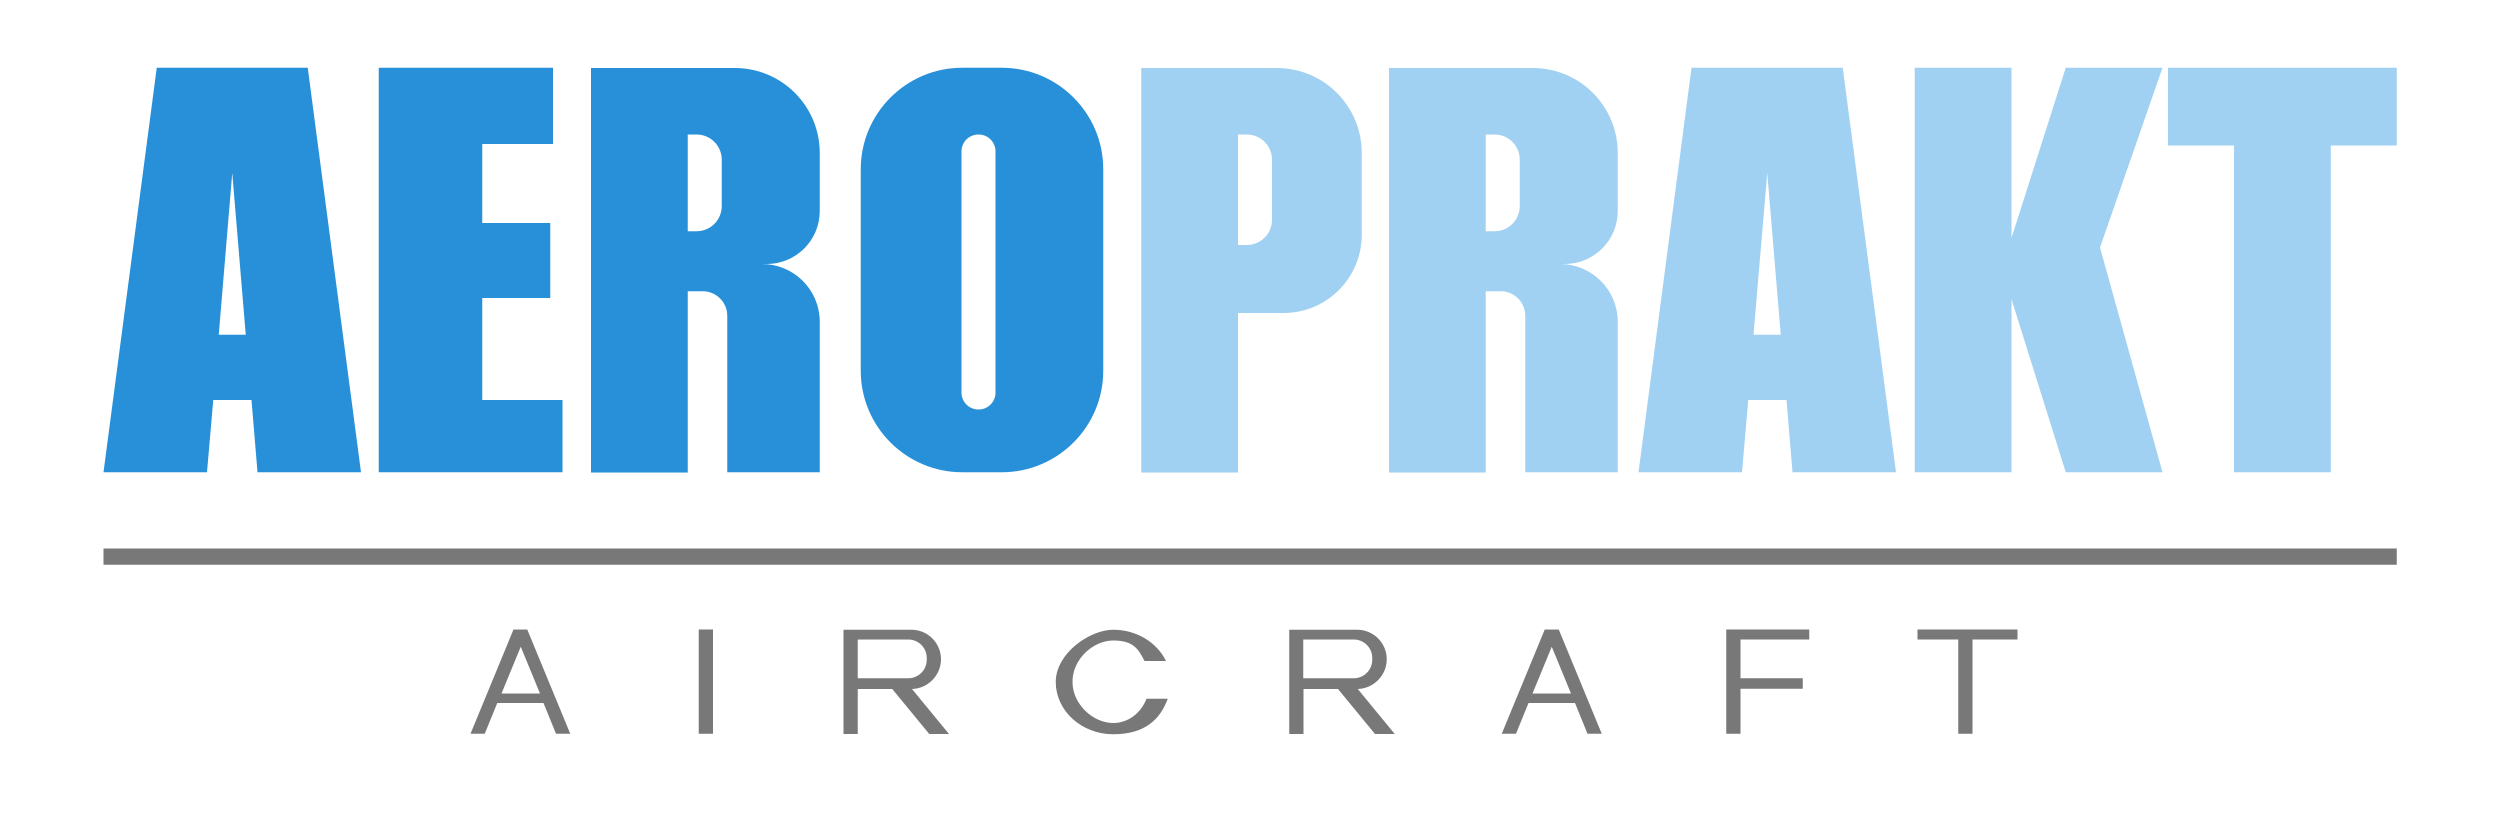 <?xml version="1.0" encoding="UTF-8"?>
<svg xmlns="http://www.w3.org/2000/svg" width="1000" height="328" version="1.1" viewBox="0 0 1000 328">
  <defs>
    <style>
      .cls-1 {
        fill: #2790d9;
      }

      .cls-2 {
        fill: none;
      }

      .cls-3 {
        fill: #a1d1f2;
      }

      .cls-4 {
        fill: #787878;
      }
    </style>
  </defs>
  <!-- Generator: Adobe Illustrator 28.7.1, SVG Export Plug-In . SVG Version: 1.2.0 Build 142)  -->
  <g>
    <g id="Calque_1">
      <polygon class="cls-2" points="613 277.4 628.4 277.4 620.7 258.8 613 277.4"/>
      <polygon class="cls-2" points="200.6 277.4 215.9 277.4 208.2 258.8 200.6 277.4"/>
      <path class="cls-1" d="M85.3,160h15.3l2.4,28.9h41.4L123.1,27.1h-60.4l-21.3,161.8h41.4l2.5-28.9ZM92.9,69.2l5.4,64.7h-10.8l5.4-64.7Z"/>
      <path class="cls-3" d="M699.3,160h15.3l2.4,28.9h41.4l-21.3-161.8h-60.5l-21.2,161.8h41.4l2.5-28.9ZM706.9,69.2l5.4,64.7h-10.9l5.5-64.7Z"/>
      <polygon class="cls-1" points="225 160 192.9 160 192.9 119.2 220.1 119.2 220.1 89.2 192.9 89.2 192.9 57.6 221.2 57.6 221.2 27.1 151.5 27.1 151.5 188.9 225 188.9 225 160"/>
      <path class="cls-1" d="M275.1,116.5h6c5.4,0,9.8,4.4,9.8,9.8v62.6h37v-60.2c0-12.8-10.4-23.1-23.1-23.1h1.9c11.7,0,21.2-9.5,21.2-21.2v-23.2c0-18.8-15.2-34-34-34h-57.5v161.8h38.7v-72.5ZM275.1,53.8h3.5c5.6,0,10.1,4.5,10.1,10.1v18.5c0,5.6-4.5,10.1-10.1,10.1h-3.5v-38.7Z"/>
      <path class="cls-3" d="M495.2,125.2h18.2c17.3,0,31.3-14,31.3-31.3v-32.7c0-18.8-15.2-34-34-34h-54.2v161.8h38.7v-63.8h0ZM495.2,53.8h3.5c5.6,0,10.1,4.5,10.1,10.1v24c0,5.6-4.5,10.1-10.1,10.1h-3.5v-44.2Z"/>
      <path class="cls-3" d="M594.3,116.5h6c5.4,0,9.8,4.4,9.8,9.8v62.6h37v-60.2c0-12.8-10.4-23.1-23.1-23.1h1.9c11.7,0,21.2-9.5,21.2-21.2v-23.2c0-18.8-15.2-34-34-34h-57.5v161.8h38.7v-72.5h0ZM594.3,53.8h3.5c5.6,0,10.1,4.5,10.1,10.1v18.5c0,5.6-4.5,10.1-10.1,10.1h-3.5v-38.7Z"/>
      <polygon class="cls-3" points="804.6 119.7 826.3 188.9 865 188.9 840 99 865 27.1 826.3 27.1 804.6 95.2 804.6 27.1 765.9 27.1 765.9 188.9 804.6 188.9 804.6 119.7"/>
      <path class="cls-1" d="M384.9,188.9h15.8c22.4,0,40.6-18.2,40.6-40.6v-80.6c0-22.4-18.2-40.6-40.6-40.6h-15.8c-22.4,0-40.6,18.2-40.6,40.6v80.6c0,22.4,18.2,40.6,40.6,40.6ZM384.6,60.6c0-3.8,3-6.8,6.8-6.8h0c3.8,0,6.8,3,6.8,6.8v96.4c0,3.8-3,6.8-6.8,6.8h0c-3.8,0-6.8-3-6.8-6.8V60.6Z"/>
      <polygon class="cls-3" points="932.3 27.1 893.6 27.1 867.2 27.1 867.2 58.2 893.6 58.2 893.6 188.9 932.3 188.9 932.3 58.2 958.7 58.2 958.7 27.1 932.3 27.1"/>
      <rect class="cls-4" x="41.4" y="219.4" width="917.3" height="6.5"/>
      <rect class="cls-4" x="279.5" y="251.8" width="5.7" height="41.7"/>
      <path class="cls-4" d="M205.4,251.8l-17.2,41.7h5.7l5-12.3h18.5l5,12.3h5.7l-17.2-41.7h-5.5ZM200.6,277.4l7.7-18.7,7.7,18.7h-15.4Z"/>
      <path class="cls-4" d="M617.9,251.8l-17.2,41.7h5.7l5-12.3h18.6l5,12.3h5.7l-17.2-41.7h-5.6ZM613,277.4l7.7-18.7,7.7,18.7h-15.4Z"/>
      <path class="cls-4" d="M376.4,263.7h0c0-6.5-5.3-11.8-11.8-11.8h-27.2v41.7h5.7v-18h13.8l14.8,18h7.9l-14.8-18c6.4-.2,11.6-5.5,11.6-11.9ZM343.1,271.3v-15.5h20.2c4.1,0,7.4,3.3,7.4,7.4v.7c0,4.1-3.3,7.4-7.4,7.4h-20.2Z"/>
      <path class="cls-4" d="M445.3,289.2c-8,0-16.3-7.4-16.3-16.5s8.3-16.5,16.3-16.5,10,3.3,12.5,8.2h8.6c-3.6-7.4-11.7-12.5-21.1-12.5s-23,9.4-23,20.9,10.3,20.9,23,20.9,18.8-6,21.8-14.2h-8.5c-2.2,5.7-7.3,9.7-13.3,9.7Z"/>
      <path class="cls-4" d="M554.7,263.7h0c0-6.5-5.3-11.8-11.8-11.8h-27.2v41.7h5.7v-18h13.8l14.8,18h7.9l-14.8-18c6.4-.2,11.6-5.5,11.6-11.9ZM521.3,271.3v-15.5h20.2c4.1,0,7.4,3.3,7.4,7.4v.7c0,4.1-3.3,7.4-7.4,7.4h-20.2Z"/>
      <polygon class="cls-4" points="696.2 271.3 696.2 255.8 723.7 255.8 723.7 251.8 696.2 251.8 694.6 251.8 690.5 251.8 690.5 293.5 696.2 293.5 696.2 275.5 721.1 275.5 721.1 271.3 696.2 271.3"/>
      <polygon class="cls-4" points="767 251.8 767 255.8 783.3 255.8 783.3 293.5 789 293.5 789 255.8 807 255.8 807 251.8 767 251.8"/>
    </g>
  </g>
</svg>